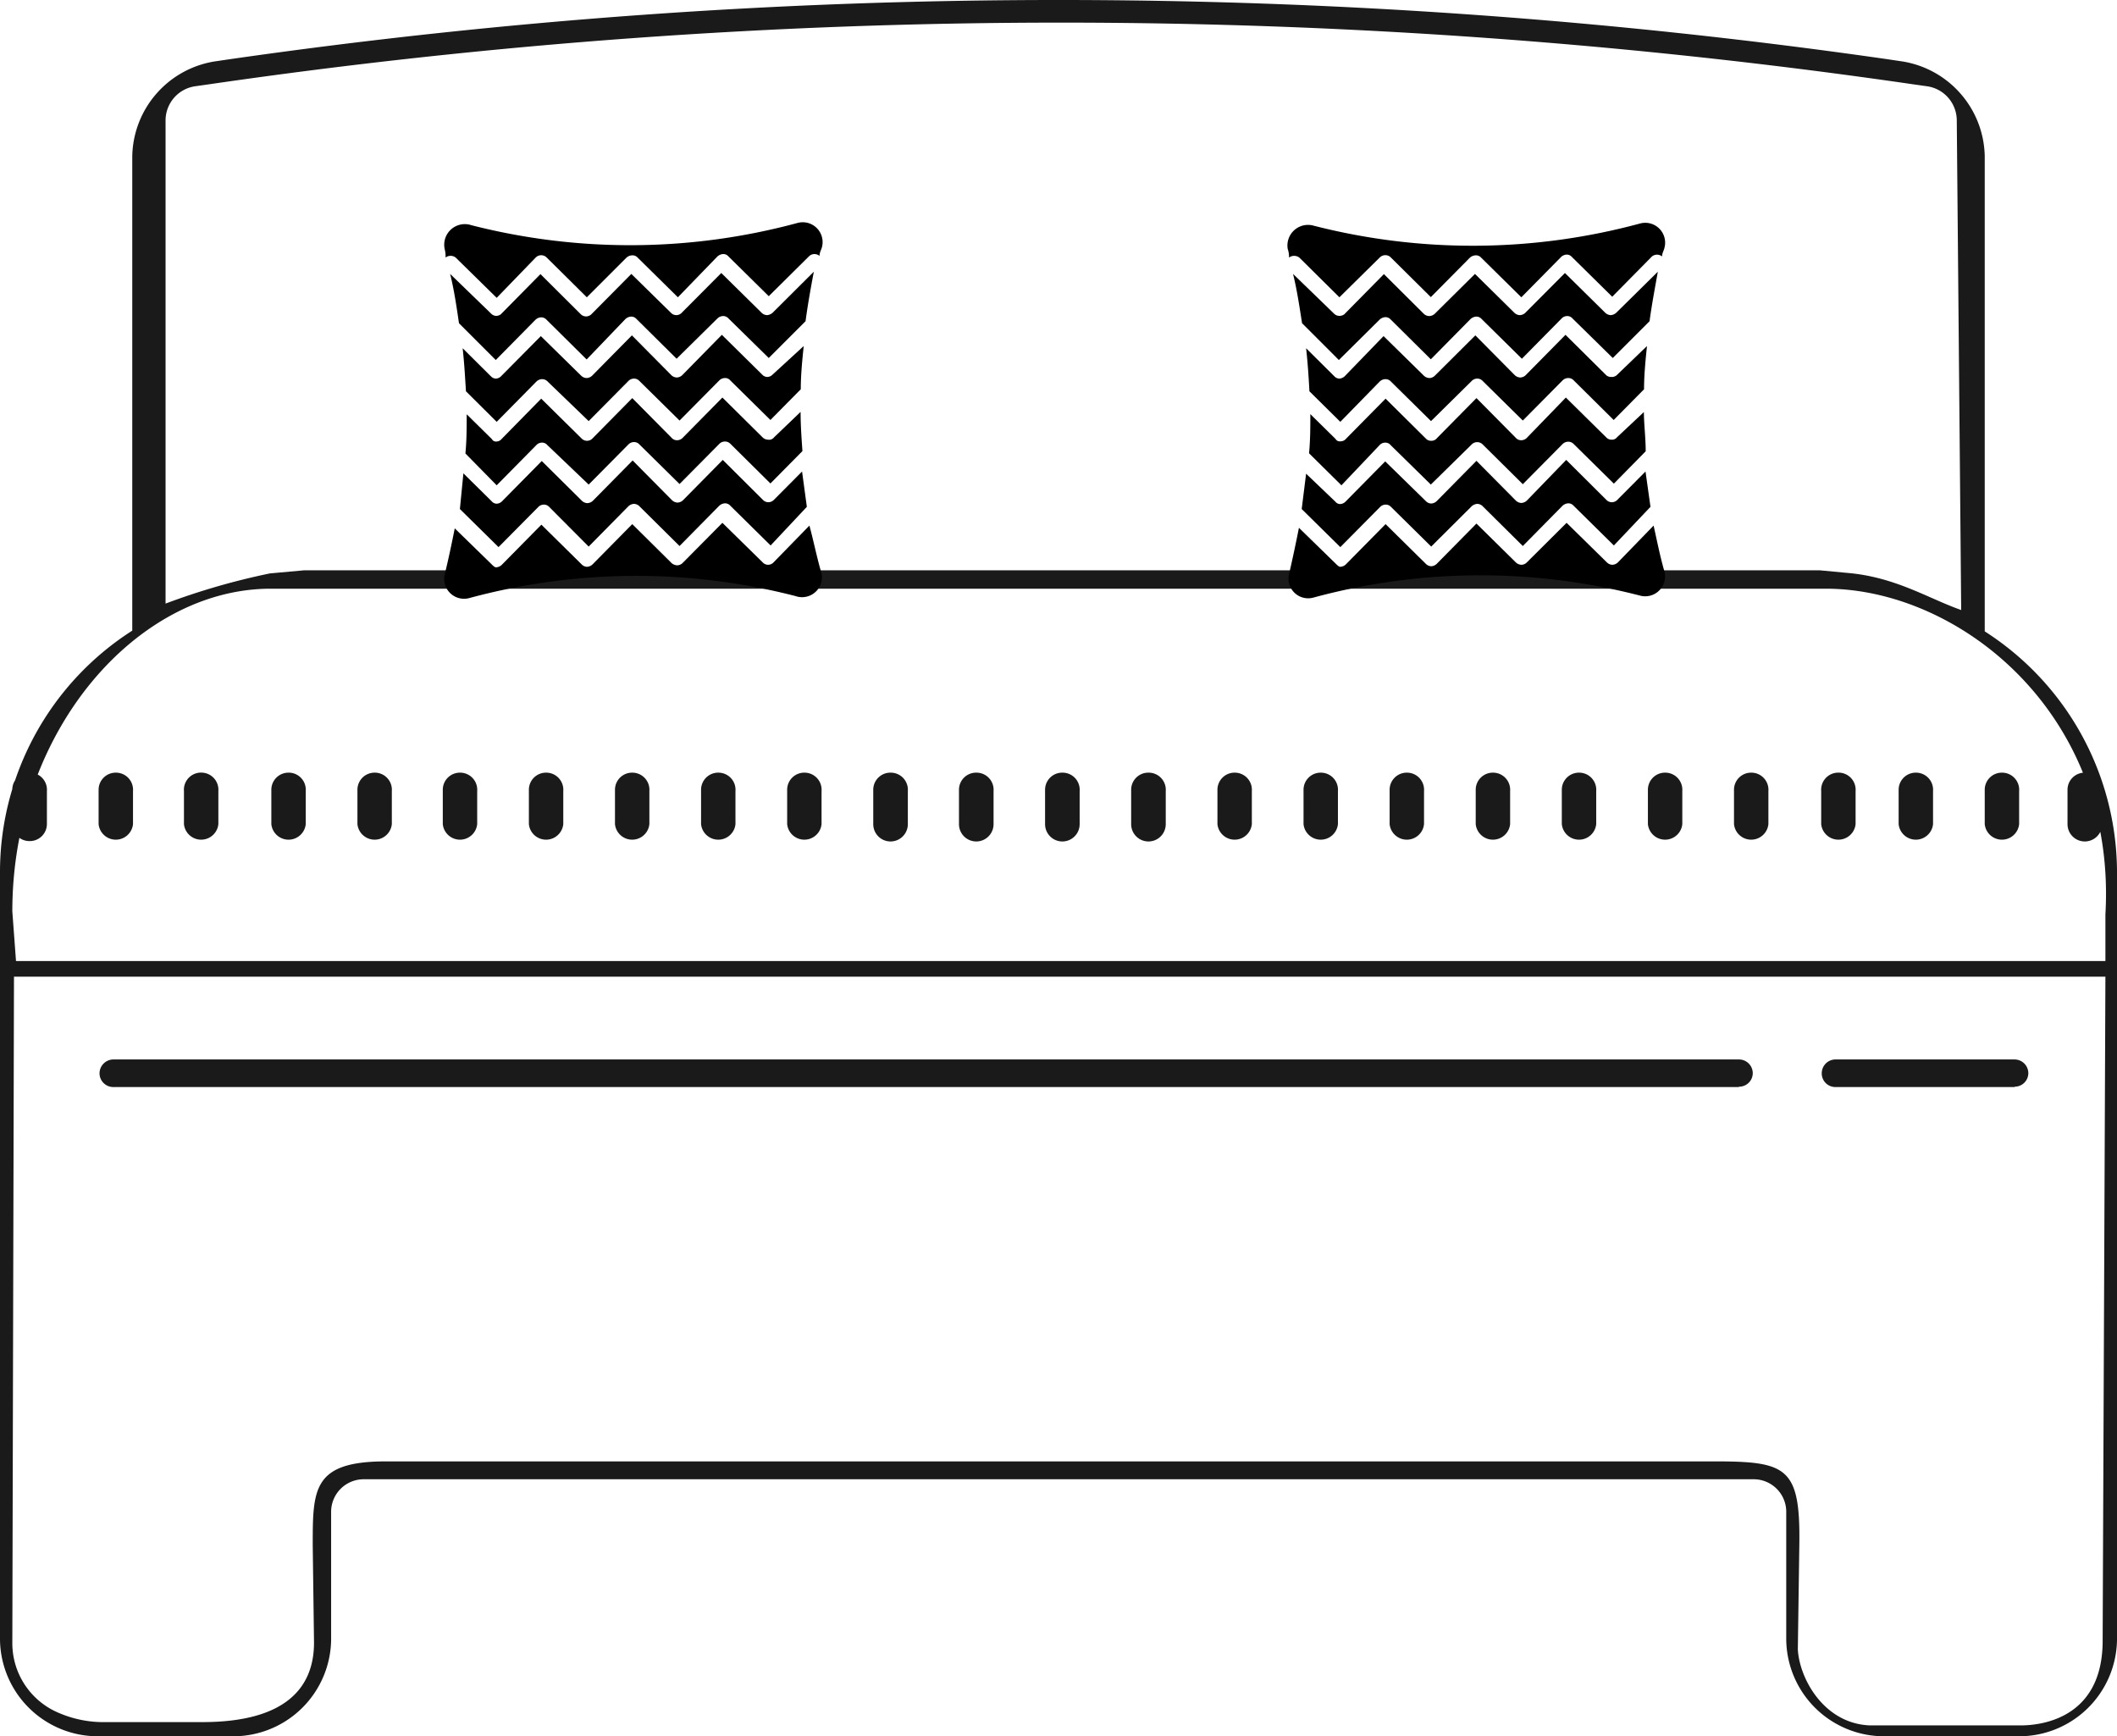 <svg xmlns="http://www.w3.org/2000/svg" viewBox="0 0 115.08 94.38"><defs><style>.cls-1{fill:#1a1a1a;}</style></defs><g id="Layer_2" data-name="Layer 2"><g id="chambre_lit_double" data-name="chambre/lit double"><path class="cls-1" d="M57.54,0A316.66,316.66,0,0,0,12.48,3.22l-.68.1A5.32,5.32,0,0,0,7.19,8.49V34.28A15.58,15.58,0,0,0,0,47.32V89.15a5.32,5.32,0,0,0,5.39,5.23h7.2A5.32,5.32,0,0,0,18,89.15v-7a1.77,1.77,0,0,1,1.8-1.74H95.3a1.77,1.77,0,0,1,1.8,1.74v7a5.32,5.32,0,0,0,5.39,5.23h7.2a5.32,5.32,0,0,0,5.39-5.23V47.32a15.58,15.58,0,0,0-7.19-13V8.49a5.32,5.32,0,0,0-4.61-5.17l-.67-.1A316.7,316.7,0,0,0,57.54,0Zm-41,31-1.87.17A37.91,37.91,0,0,0,9,32.81V6.52a1.88,1.88,0,0,1,1.6-1.83l.71-.1a321.65,321.65,0,0,1,92.74,0l.71.1a1.88,1.88,0,0,1,1.61,1.83l.24,26.64c-1.76-.62-3.49-1.74-6-2L98.91,31H16.52Zm-1.8,1H99.25c7.27,0,15.83,6.81,15.2,17.71v2.53H.87l-.2-2.7C.67,39.73,7.45,32,14.72,32ZM1.61,42A.93.93,0,0,0,.67,43V44.8a.93.93,0,0,0,.94.92.93.93,0,0,0,.94-.92V43A.93.93,0,0,0,1.61,42Zm4.68,0a.93.93,0,0,0-.93.92V44.8a.94.94,0,0,0,1.87,0V43A.93.93,0,0,0,6.29,42ZM11,42A.93.93,0,0,0,10,43V44.8a.94.94,0,0,0,1.87,0V43A.93.93,0,0,0,11,42Zm4.68,0a.93.93,0,0,0-.93.92V44.8a.94.94,0,0,0,1.87,0V43A.93.93,0,0,0,15.65,42Zm4.68,0a.93.93,0,0,0-.93.92V44.8a.94.94,0,0,0,1.87,0V43A.93.93,0,0,0,20.33,42ZM25,42a.93.93,0,0,0-.93.92V44.8a.94.94,0,0,0,1.87,0V43A.93.93,0,0,0,25,42Zm4.69,0a.93.93,0,0,0-.94.92V44.8a.94.94,0,0,0,1.87,0V43A.93.93,0,0,0,29.7,42Zm4.68,0a.93.93,0,0,0-.94.92V44.8a.94.94,0,0,0,1.87,0V43A.93.93,0,0,0,34.38,42Zm4.68,0a.93.93,0,0,0-.94.92V44.8a.94.94,0,0,0,1.87,0V43A.93.93,0,0,0,39.06,42Zm4.68,0a.93.93,0,0,0-.94.92V44.8a.94.94,0,0,0,1.87,0V43A.93.93,0,0,0,43.74,42Zm4.68,0a.93.93,0,0,0-.94.92V44.8a.94.94,0,0,0,1.88,0V43A.93.93,0,0,0,48.42,42Zm4.66,0a.93.93,0,0,0-.94.92V44.8a.94.94,0,0,0,1.88,0V43A.93.93,0,0,0,53.08,42Zm4.68,0a.93.93,0,0,0-.94.92V44.8a.94.94,0,0,0,1.88,0V43A.93.93,0,0,0,57.76,42Zm4.68,0a.93.93,0,0,0-.94.92V44.8a.94.94,0,0,0,1.88,0V43A.93.93,0,0,0,62.44,42Zm4.68,0a.93.93,0,0,0-.93.92V44.8a.94.94,0,0,0,1.87,0V43A.93.93,0,0,0,67.12,42Zm4.68,0a.93.93,0,0,0-.93.92V44.8a.94.94,0,0,0,1.87,0V43A.93.93,0,0,0,71.8,42Zm4.68,0a.93.93,0,0,0-.93.92V44.8a.94.94,0,0,0,1.87,0V43A.93.93,0,0,0,76.48,42Zm4.68,0a.93.93,0,0,0-.93.92V44.8a.94.94,0,0,0,1.87,0V43A.93.93,0,0,0,81.16,42Zm4.69,0a.93.93,0,0,0-.94.92V44.8a.94.94,0,0,0,1.87,0V43A.93.93,0,0,0,85.85,42Zm4.68,0a.93.93,0,0,0-.94.92V44.8a.94.94,0,0,0,1.87,0V43A.93.93,0,0,0,90.53,42Zm4.68,0a.93.93,0,0,0-.94.92V44.8a.94.94,0,0,0,1.87,0V43A.93.93,0,0,0,95.21,42Zm4.68,0A.93.93,0,0,0,99,43V44.8a.94.94,0,0,0,1.87,0V43A.93.93,0,0,0,99.89,42Zm4.26,0a.93.93,0,0,0-.93.92V44.8a.94.94,0,0,0,1.87,0V43A.93.93,0,0,0,104.15,42Zm4.69,0a.93.93,0,0,0-.94.92V44.8a.94.94,0,0,0,1.87,0V43A.93.93,0,0,0,108.84,42Zm4.5,0a.93.93,0,0,0-.94.92V44.8a.94.94,0,0,0,1.88,0V43A.93.93,0,0,0,113.34,42ZM.76,53.09H114.45l-.15,36.1c0,4-3,4.6-4.47,4.6h-8.17c-2.5-.09-3.84-2.53-3.93-4.13l.08-5.61c.07-4.1-.6-4.57-4.07-4.61l-73,0C17,79.5,17,81,17,84l.07,5.29c0,2.38-1.46,4.34-6.14,4.32l-5.17,0a6.12,6.12,0,0,1-2.54-.49A4.11,4.11,0,0,1,.67,89.34Zm93.77,6H6.16a.75.75,0,0,1-.75-.75h0a.76.76,0,0,1,.75-.75H94.53a.75.75,0,0,1,.75.75h0A.74.74,0,0,1,94.53,59.07Zm15,0H99.78a.74.74,0,0,1-.75-.75h0a.75.75,0,0,1,.75-.75h9.73a.75.75,0,0,1,.75.75h0A.74.74,0,0,1,109.51,59.07Z"/><path d="M87.6,23.9a.39.39,0,0,1-.29-.13l-2.19-2.16L83,23.8a.42.42,0,0,1-.3.13.38.38,0,0,1-.3-.13l-2.14-2.16-2.16,2.19a.37.37,0,0,1-.3.13.38.38,0,0,1-.3-.13l-2.18-2.16-2.16,2.19a.38.38,0,0,1-.3.13.26.26,0,0,1-.26-.13l-1.37-1.35c0,.68,0,1.41-.07,2.13l1.76,1.74L75,24.19a.42.42,0,0,1,.29-.13.37.37,0,0,1,.3.13l2.19,2.15L80,24.16a.42.42,0,0,1,.6,0l2.18,2.16,2.16-2.18a.44.44,0,0,1,.3-.13.41.41,0,0,1,.3.12l2.19,2.16,1.73-1.76c0-.72-.09-1.4-.1-2.13L87.9,23.77A.34.34,0,0,1,87.6,23.9Z"/><path d="M72.82,17.17a.41.41,0,0,1-.3-.12l-2.23-2.16c.22.89.35,1.79.49,2.68l2,2L75,17.37a.5.5,0,0,1,.3-.13.38.38,0,0,1,.3.13l2.18,2.16,2.16-2.19a.52.52,0,0,1,.3-.13.38.38,0,0,1,.3.13l2.19,2.16,2.16-2.19a.42.42,0,0,1,.29-.13.37.37,0,0,1,.3.13l2.19,2.15,2-2c.12-.9.29-1.79.45-2.69L87.86,17a.5.5,0,0,1-.3.13.46.46,0,0,1-.3-.13l-2.19-2.16L82.92,17a.46.46,0,0,1-.3.13.44.44,0,0,1-.3-.13l-2.14-2.11L78,17.05a.46.46,0,0,1-.3.13.43.43,0,0,1-.3-.12L75.23,14.9l-2.16,2.19A.46.46,0,0,1,72.82,17.17Z"/><path d="M89.72,27.55l-.27-1.92-1.53,1.54a.42.42,0,0,1-.29.13.41.41,0,0,1-.3-.12L85.14,25,83,27.21a.47.47,0,0,1-.3.13.46.46,0,0,1-.3-.13l-2.14-2.16-2.16,2.19a.47.47,0,0,1-.3.13.42.42,0,0,1-.29-.13L75.3,25.08l-2.16,2.19a.44.44,0,0,1-.3.13.34.34,0,0,1-.25-.13L71,25.75l-.24,1.92,2.1,2.07,2.16-2.18a.43.43,0,0,1,.3-.13.38.38,0,0,1,.29.12l2.19,2.16L80,27.52a.5.5,0,0,1,.3-.13.42.42,0,0,1,.3.13l2.18,2.16,2.16-2.19a.52.52,0,0,1,.3-.13.38.38,0,0,1,.3.13l2.19,2.16Z"/><path d="M87.58,20.49a.38.38,0,0,1-.3-.13L85.1,18.2l-2.16,2.19a.44.44,0,0,1-.3.13.46.46,0,0,1-.3-.13L80.2,18.23,78,20.42a.44.44,0,0,1-.3.13.46.46,0,0,1-.3-.13l-2.19-2.15L73.1,20.45a.46.46,0,0,1-.3.13.39.39,0,0,1-.26-.12L71,18.93c.09.81.14,1.58.18,2.34l1.68,1.66L75,20.74a.46.46,0,0,1,.3-.13.39.39,0,0,1,.3.12l2.19,2.16L80,20.71a.42.42,0,0,1,.29-.13.39.39,0,0,1,.3.12l2.19,2.16,2.16-2.18a.43.43,0,0,1,.3-.13.39.39,0,0,1,.3.12l2.18,2.16,1.65-1.67c0-.77.08-1.58.16-2.35l-1.61,1.55A.4.4,0,0,1,87.58,20.49Z"/><path d="M89.89,28.57l-1.94,2a.46.46,0,0,1-.3.13.43.43,0,0,1-.3-.13l-2.19-2.15L83,30.57a.42.42,0,0,1-.29.13.46.46,0,0,1-.3-.12l-2.15-2.12L78.1,30.65a.47.47,0,0,1-.29.13.43.43,0,0,1-.3-.13l-2.19-2.16-2.16,2.19a.47.47,0,0,1-.3.13c-.08,0-.17-.09-.25-.17l-2-1.95c-.16.81-.33,1.62-.53,2.48a1.07,1.07,0,0,0,1.33,1.31,34.67,34.67,0,0,1,17.72-.11A1.08,1.08,0,0,0,90.46,31C90.24,30.23,90.07,29.38,89.89,28.57Z"/><path d="M70.07,14a.47.47,0,0,1,.56,0l2.18,2.16L75,14a.44.44,0,0,1,.3-.13.41.41,0,0,1,.3.12l2.18,2.16L79.91,14a.5.5,0,0,1,.3-.12.37.37,0,0,1,.3.12l2.19,2.16,2.16-2.19a.47.47,0,0,1,.29-.13.37.37,0,0,1,.3.13l2.19,2.16,2.16-2.19a.44.44,0,0,1,.55,0c0-.18.09-.3.13-.47a1.08,1.08,0,0,0-1.33-1.32,34.82,34.82,0,0,1-17.73.12A1.12,1.12,0,0,0,70,13.53,1.27,1.27,0,0,1,70.07,14Z"/><path d="M41.75,23.9a.43.43,0,0,1-.3-.13l-2.18-2.16L37.11,23.8a.42.42,0,0,1-.3.13.38.38,0,0,1-.3-.13l-2.14-2.16-2.16,2.19a.41.41,0,0,1-.6,0l-2.19-2.16-2.15,2.19A.38.38,0,0,1,27,24a.25.25,0,0,1-.26-.13l-1.37-1.35c0,.68,0,1.41-.07,2.13L27,26.38l2.16-2.19a.42.42,0,0,1,.29-.13.37.37,0,0,1,.3.13L32,26.34l2.16-2.18a.42.42,0,0,1,.29-.13.39.39,0,0,1,.3.12l2.19,2.16,2.16-2.18a.43.43,0,0,1,.3-.13.41.41,0,0,1,.3.12l2.18,2.16,1.74-1.76c-.05-.72-.1-1.4-.1-2.13l-1.44,1.38A.34.34,0,0,1,41.75,23.9Z"/><path d="M27,17.17a.39.39,0,0,1-.3-.12l-2.23-2.16c.22.89.35,1.79.48,2.68l2,2,2.16-2.19a.47.47,0,0,1,.3-.13.39.39,0,0,1,.3.13l2.18,2.16L34,17.34a.5.5,0,0,1,.3-.13.38.38,0,0,1,.3.13l2.18,2.16L39,17.31a.46.46,0,0,1,.3-.13.38.38,0,0,1,.3.13l2.19,2.15,2-2c.12-.9.28-1.79.45-2.69L42,17a.52.52,0,0,1-.3.13.44.44,0,0,1-.3-.13l-2.19-2.16L37.06,17a.4.4,0,0,1-.59,0l-2.15-2.11-2.16,2.18a.42.42,0,0,1-.29.13.41.41,0,0,1-.3-.12L29.38,14.9l-2.16,2.19A.46.46,0,0,1,27,17.17Z"/><path d="M43.86,27.55l-.26-1.92-1.53,1.54a.43.43,0,0,1-.3.13.41.41,0,0,1-.29-.12L39.29,25l-2.16,2.19a.47.47,0,0,1-.3.13.46.46,0,0,1-.3-.13l-2.14-2.16-2.16,2.19a.47.47,0,0,1-.3.13.46.46,0,0,1-.3-.13l-2.18-2.16-2.16,2.19a.44.44,0,0,1-.3.13.36.36,0,0,1-.26-.13l-1.54-1.52L25,27.67l2.1,2.07,2.16-2.18a.42.42,0,0,1,.29-.13.39.39,0,0,1,.3.12L32,29.71l2.16-2.19a.47.47,0,0,1,.3-.13.43.43,0,0,1,.3.13l2.18,2.16,2.16-2.19a.5.5,0,0,1,.3-.13.38.38,0,0,1,.3.13l2.19,2.16Z"/><path d="M41.73,20.49a.38.38,0,0,1-.3-.13L39.24,18.2l-2.15,2.19a.46.46,0,0,1-.3.13.44.44,0,0,1-.3-.13l-2.14-2.16-2.16,2.19a.46.46,0,0,1-.3.13.44.44,0,0,1-.3-.13L29.4,18.27l-2.16,2.18a.42.42,0,0,1-.29.13.39.39,0,0,1-.26-.12l-1.54-1.53c.09.81.13,1.58.18,2.34L27,22.93l2.16-2.19a.46.46,0,0,1,.3-.13.41.41,0,0,1,.3.12L32,22.89l2.16-2.18a.42.42,0,0,1,.29-.13.39.39,0,0,1,.3.12l2.19,2.16,2.16-2.18a.43.43,0,0,1,.3-.13.35.35,0,0,1,.29.12l2.19,2.16,1.65-1.67c0-.77.08-1.58.16-2.35L42,20.36A.42.42,0,0,1,41.73,20.49Z"/><path d="M44,28.57l-1.95,2a.4.4,0,0,1-.59,0l-2.19-2.15-2.16,2.18a.43.43,0,0,1-.3.13.5.5,0,0,1-.3-.12l-2.14-2.12-2.16,2.19a.47.47,0,0,1-.3.13.42.42,0,0,1-.29-.13l-2.19-2.16-2.16,2.19a.5.5,0,0,1-.3.13c-.08,0-.17-.09-.25-.17l-2-1.95c-.16.81-.33,1.62-.54,2.48a1.08,1.08,0,0,0,1.33,1.31,34.71,34.71,0,0,1,17.73-.11A1.08,1.08,0,0,0,44.61,31C44.39,30.23,44.22,29.38,44,28.57Z"/><path d="M24.22,14a.45.45,0,0,1,.55,0L27,16.19,29.12,14a.42.42,0,0,1,.6,0l2.18,2.16L34.06,14a.48.48,0,0,1,.3-.12.37.37,0,0,1,.3.12l2.19,2.16L39,13.94a.52.52,0,0,1,.3-.13.37.37,0,0,1,.3.13l2.19,2.16L44,13.91a.43.43,0,0,1,.55,0c0-.18.08-.3.13-.47a1.08,1.08,0,0,0-1.33-1.32,34.82,34.82,0,0,1-17.73.12,1.12,1.12,0,0,0-1.44,1.33A1.51,1.51,0,0,1,24.22,14Z"/></g></g></svg>
